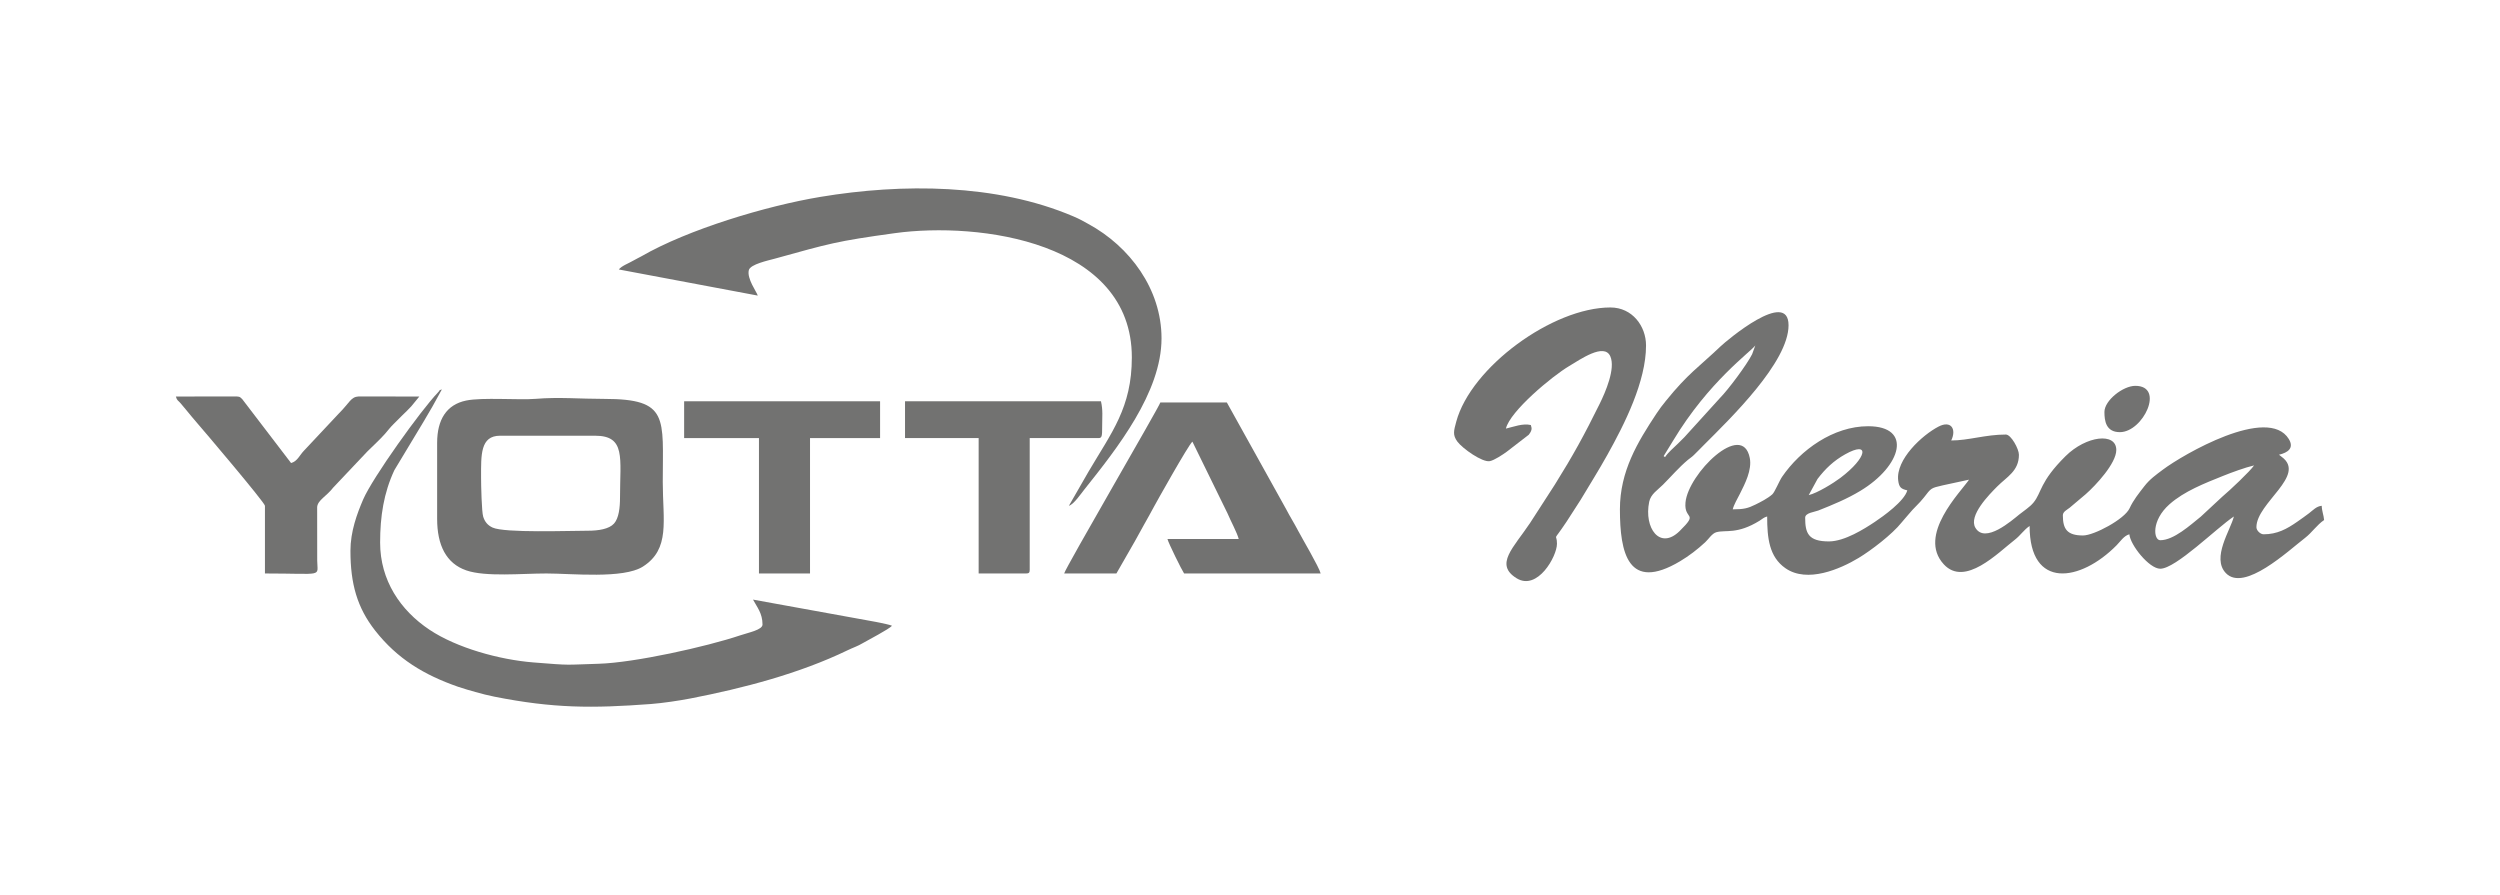 <?xml version="1.0" encoding="UTF-8"?> <!-- Creator: CorelDRAW 2020 (64-Bit) --> <svg xmlns="http://www.w3.org/2000/svg" xmlns:xlink="http://www.w3.org/1999/xlink" xmlns:xodm="http://www.corel.com/coreldraw/odm/2003" xml:space="preserve" width="139.649mm" height="50mm" version="1.1" style="shape-rendering:geometricPrecision; text-rendering:geometricPrecision; image-rendering:optimizeQuality; fill-rule:evenodd; clip-rule:evenodd" viewBox="0 0 14813.56 5303.84"> <defs> <style type="text/css"> <![CDATA[ .fil0 {fill:none} .fil1 {fill:#727271} ]]> </style> </defs> <g id="Capa_x0020_1">  <rect class="fil0" x="-0.01" y="-0" width="14813.56" height="5303.84"></rect> <g id="_2256339916256"> <path class="fil1" d="M12800.33 3201.03c-39.62,0 -54.46,-116.06 54.57,-212.82 87.77,-77.88 209.99,-124.96 317.35,-168.17 48.16,-19.39 130.43,-49.83 183.98,-62.31 -23.18,34.59 -145.05,149.19 -187.92,185.02l-127.68 118.6c-62.09,49.86 -159.87,139.68 -240.3,139.68zm-2942.48 -498.42l57.07 -93.06c209.77,-348.39 457.52,-523.75 485.92,-562.51l-18.7 51.66c-30.66,61.55 -142.31,211.05 -190.66,259.67l-210.92 232.39c-14.2,14.74 -24.36,24.07 -38.85,38.55 -26.68,26.68 -55.38,48.92 -75.64,79.17l-8.21 -5.86zm859.64 231.04l52.13 -95.65c46.24,-60.86 96.34,-108.24 163.66,-145.96 148.35,-83.15 132.27,18.72 -28.79,140.1 -39.98,30.14 -136.09,89.66 -186.99,101.52zm-1118.82 84.44c0,257.65 48.19,491.16 356.68,307.41 53.66,-31.96 103.13,-70.3 148.28,-112.06 20.87,-19.3 40.78,-52.92 66.73,-59.93 56.28,-15.21 122.58,14.16 255.73,-67.96 18.46,-11.39 24.22,-19.66 45.11,-25.24 0,127.8 11.76,239.43 108.47,306.68 129.46,90.02 324.91,4.3 433.03,-60.72 74.63,-44.87 198.94,-139.9 254.69,-209.74 16,-20.04 27.39,-30.87 42.2,-49.26 30.77,-38.24 62.85,-63.64 90.5,-99.49 43.67,-56.61 40.26,-55.39 111.12,-71.84 49.33,-11.46 105.27,-21.9 156.22,-33.77 -48.77,72.82 -308.47,329.16 -149.71,501.53 125,135.73 320.99,-68.15 421.16,-145.63 33.92,-26.23 53.55,-58.79 87.42,-81.47 0,377.54 299.95,332.4 515.46,114.37 22.44,-22.7 43.16,-56.45 75.61,-65.12 5.29,63.69 117.51,204.06 182.95,204.06 91.79,0 331.93,-239.73 436.27,-309.61 -18.48,79.31 -134.29,244.86 -47.26,335.75 108.47,113.28 368.77,-131.52 469.46,-209.08 40.88,-31.49 69.71,-76.86 112.57,-105.57 -2.49,-30.03 -13.36,-52.3 -14.07,-84.44 -31.57,2.62 -52.97,27.41 -75.36,44.27 -24.07,18.14 -44.47,32.63 -69.54,50.09 -61.63,42.9 -118.65,74.52 -199.9,74.52 -17.9,0 -42.22,-21.43 -42.22,-42.22 0,-144.13 299.58,-306.94 149.49,-416.88 -9.91,-7.25 -8.04,-5.61 -15.79,-12.35 52.72,-12.28 91.18,-39.26 58.12,-93.1 -123.37,-200.94 -627.55,92.8 -744.7,180.54 -42.17,31.59 -79.21,57.55 -111.54,99.55 -32.51,42.24 -64.57,81.23 -87.38,130.76 -29.55,64.19 -210.8,160.73 -275.55,160.73 -94.43,0 -119.62,-37.95 -119.62,-119.62 0,-21.33 24.85,-32.51 39.98,-44.46l95.42 -80.49c60.02,-52.85 181.25,-182.92 181.25,-262.06 0,-105.76 -178.13,-84.9 -300.95,36.81 -154.41,152.99 -140.2,214.81 -189.6,274.81 -22.44,27.27 -56.42,48.15 -84.24,70.57 -43.28,34.9 -202.43,175.62 -259.94,79.09 -42.78,-71.8 82.21,-197.78 129.21,-245.01 57.58,-57.89 128.52,-91.13 128.52,-188.13 0,-33.93 -46.37,-119.62 -77.41,-119.62 -120.61,0 -221.17,35.18 -323.67,35.18 32.59,-67.92 -1.45,-120.58 -75.21,-82.34 -96.83,50.2 -254.13,194.77 -239.08,319.06 5.1,42.09 17.76,50.4 53.92,58.82 -17.14,64.22 -142.76,153.8 -192.81,187.17 -60.53,40.35 -178.72,115.4 -271.61,115.4 -122.67,0 -140.73,-49 -140.73,-140.73 0,-28.86 56.49,-33.93 77.4,-42.21 87.97,-34.81 170.12,-68.75 249.37,-116.55 247.27,-149.14 309.37,-383.06 46.18,-383.06 -206.17,0 -400.87,140.73 -509.61,299.59 -16.89,24.66 -43.44,90.88 -57.95,103.9 -27.01,24.26 -69.54,45.68 -100.73,61.1 -43.45,21.48 -68.48,27.97 -133.88,27.97 6.39,-27.4 29.73,-66.58 42.22,-91.48 30.04,-59.87 72.81,-141.98 58.8,-213.11 -44.21,-224.14 -365.83,94.06 -380.96,264.16 -9.48,106.73 81.8,54.57 -34.73,169.05 -116.77,114.73 -212.49,-17.61 -180.34,-173.31 9.48,-45.9 49.35,-69.07 81.62,-101.34 49.35,-49.35 94.57,-102.7 148.08,-147.46 15.5,-12.95 19.41,-13.29 35.01,-28.31 21.88,-21.06 38.19,-38.46 59.68,-59.95 157.43,-157.44 501.35,-490.07 501.35,-708.94 0,-217.98 -364.93,88.77 -402.85,124.91 -128.7,122.66 -192.47,160.32 -324.14,323.23 -22.53,27.88 -36.52,46.03 -56.86,76.83 -110.64,167.64 -215.36,339.72 -215.36,565.72z"></path> <path class="fil1" d="M2076.55 3264.36c0,194.18 39.52,336.04 146.71,472.51 131.35,167.22 290.25,262.53 490.82,332.47 33.27,11.59 73.29,22.65 102.78,30.9 40.19,11.25 73.2,20.01 112.87,27.87 349.14,69.26 578.56,69.5 926.62,43.52 70.76,-5.29 169.81,-20.3 234.55,-32.84 312.95,-60.58 646.96,-148.04 931.57,-285.77 34.38,-16.64 58.17,-23.18 90.93,-42.77 26.33,-15.74 157.88,-83.52 171.84,-102.58 -21.92,-10.51 -164.47,-35.68 -197.94,-41.3l-625.34 -113.5c23.33,44.06 56.29,80.72 56.29,147.77 0,31.54 -81.16,46.93 -132.76,64.27 -200.67,67.43 -626.55,161.98 -838.06,168.16 -206.67,6.05 -152.73,10.86 -386.66,-7.86 -201.31,-16.11 -453.72,-85.78 -615.61,-193.59 -172.5,-114.87 -292.71,-292.87 -292.71,-516.52 0,-155.02 21.27,-294.06 84.44,-429.24l171.93 -285.44c20.02,-33.28 35.04,-60.62 54.6,-93.18l54.95 -99.86c-23.76,8.6 -4.94,-0.7 -23.6,18.63 -99.67,103.27 -387.35,504.53 -442.88,633.71 -35.93,83.59 -75.34,189.08 -75.34,304.64z"></path> <path class="fil1" d="M3666.81 1596.68l823.29 154.8c-5.53,-20.66 -66.03,-100.91 -52.86,-151.2 9.03,-34.46 115.04,-56.92 151.34,-66.95 329.46,-91.07 365.06,-103.77 713.7,-151.82 499.92,-68.89 1404.35,50.64 1404.35,735.88 0,298.26 -120,444.77 -257.38,678.49l-115.56 201.09c28.24,-7.54 72.17,-72.19 92.4,-97.59 190.96,-239.74 456.46,-573.3 456.46,-894.57 0,-291.46 -187.86,-544.24 -433.84,-677.95 -35.78,-19.44 -48.33,-27.59 -88.82,-44.88 -456.31,-194.89 -1015.59,-195.71 -1497.84,-115.53 -323.23,53.75 -786.75,193.46 -1061.85,352.5 -15.89,9.2 -28.45,13.94 -45.97,24.4 -26.35,15.74 -72.08,32.4 -87.42,53.32z"></path> <path class="fil1" d="M2850.57 2828.08c0,-131.54 -5.19,-246.28 112.59,-246.28l562.93 0c183.07,0 147.77,131.74 147.77,365.9 0,60.29 -6.93,122.7 -35.44,154.55 -29.46,32.89 -92.61,42.47 -154.54,42.47 -108.95,0 -494.02,14.47 -565.29,-18.74 -28.61,-13.34 -45.49,-33.21 -55.37,-64.25 -9.09,-28.58 -12.63,-185.48 -12.63,-233.66zm-260.35 -204.06l0 450.34c0,156.47 53.79,264.47 173,305.5 114.94,39.53 327.88,18.19 474.38,18.19 148.27,0 455.61,33.05 571.55,-40.63 163.8,-104.1 118.03,-272.95 118.03,-501.2 0,-381.01 38.82,-492.56 -344.8,-492.56 -144.61,0 -269.59,-11.86 -408.49,-0.37 -99.08,8.21 -315.31,-9.92 -412.02,10.16 -116.23,24.14 -171.64,113.35 -171.64,250.56z"></path> <path class="fil1" d="M6305.55 3398.05l309.61 0 110.25 -192.34c37.46,-70.23 72.65,-128.89 110.22,-199.37 13.9,-26.06 208.38,-373.6 229.88,-389.36l208.13 425.17c16.53,40.07 58.41,118 66.29,151.83l-422.19 0c5.51,23.66 84.25,182.77 98.5,204.07l809.22 0c-8.6,-36.89 -112.28,-212.2 -133.61,-253.41 -21.83,-42.18 -48.25,-83.71 -70.41,-126.61l-351.87 -633.25 -394.05 0c-7.16,26.82 -559.65,974.62 -569.96,1013.27z"></path> <path class="fil1" d="M9070.93 2518.48c-48.31,-11.25 -100.97,10.22 -147.77,21.11 23.85,-102.33 272.66,-310.03 375.14,-370.75 65.22,-38.62 207.13,-138.99 243.38,-57.76 32.46,72.71 -29.78,214.46 -62.52,280.85 -91,184.46 -156.87,305.11 -266.13,479.75l-146.32 226.62c-98.3,147.49 -212.87,246 -80.31,327.99 123.74,76.52 239.33,-129.35 239.33,-204.16 0,-71.46 -32.07,2.64 57.7,-132.3l82.71 -128.38c52.87,-88.53 105.57,-172.15 157.39,-264.81 103.77,-185.54 229.95,-436.38 229.95,-649.61 0,-114.29 -81.11,-225.18 -211.09,-225.18 -342.03,0 -826.06,353.55 -913.49,676.78 -14.74,54.5 -22.05,78.88 6.42,117.67 30.55,41.62 148.8,124.69 192.4,116.18 27.42,-5.36 78.23,-39.68 99.53,-55.12l131.21 -101.19c28.33,-35.21 12.47,-47.99 12.47,-57.7z"></path> <path class="fil1" d="M1569.91 2996.97l0 401.09c353.27,0 310.64,23.76 309.68,-77.34l-0.29 -316.94c4.39,-41.42 54.62,-62.04 95.77,-115.34l201.75 -213.41c34.91,-34.78 73.7,-69.48 105.5,-105.6 19.79,-22.48 26.83,-34 49.28,-56.25 19.38,-19.2 33.5,-33.47 52.79,-52.76 18.37,-18.36 35.94,-33.79 52.72,-52.83l47.55 -58 -359.4 -0.53c-46.96,2.52 -53.2,36.99 -117.33,100.8l-207.72 221.51c-24.62,25.58 -38.47,62.38 -75.51,72.27l-289.58 -378.9c-16.21,-16.12 -17.01,-15.15 -47.59,-15.74l-345.39 0.58c6.73,25.16 13.23,22.1 29.09,41.29 12.14,14.67 19.48,23.32 32.07,38.3 23.81,28.34 43,53.13 67.33,80.44 25.24,28.35 399.26,468.98 399.26,487.35z"></path> <path class="fil1" d="M5362.64 2595.88l436.27 0 0 802.17 281.45 0c16.22,0 21.11,-4.9 21.11,-21.11l0 -781.06 408.13 0c20.17,0 21.11,-13.8 21.11,-63.33 0,-63.72 5.4,-101.46 -7.03,-154.81l-1161.04 0 0 218.14z"></path> <polygon class="fil1" points="4053.83,2595.88 4497.14,2595.88 4497.14,3398.05 4799.71,3398.05 4799.71,2595.88 5214.87,2595.88 5214.87,2377.74 4053.83,2377.74 "></polygon> <path class="fil1" d="M12469.62 2441.07c0,52.51 8.85,119.62 91.47,119.62 137.78,0 268.93,-274.43 91.48,-274.43 -72.42,0 -182.95,86.16 -182.95,154.81z"></path> </g> </g> </svg> 